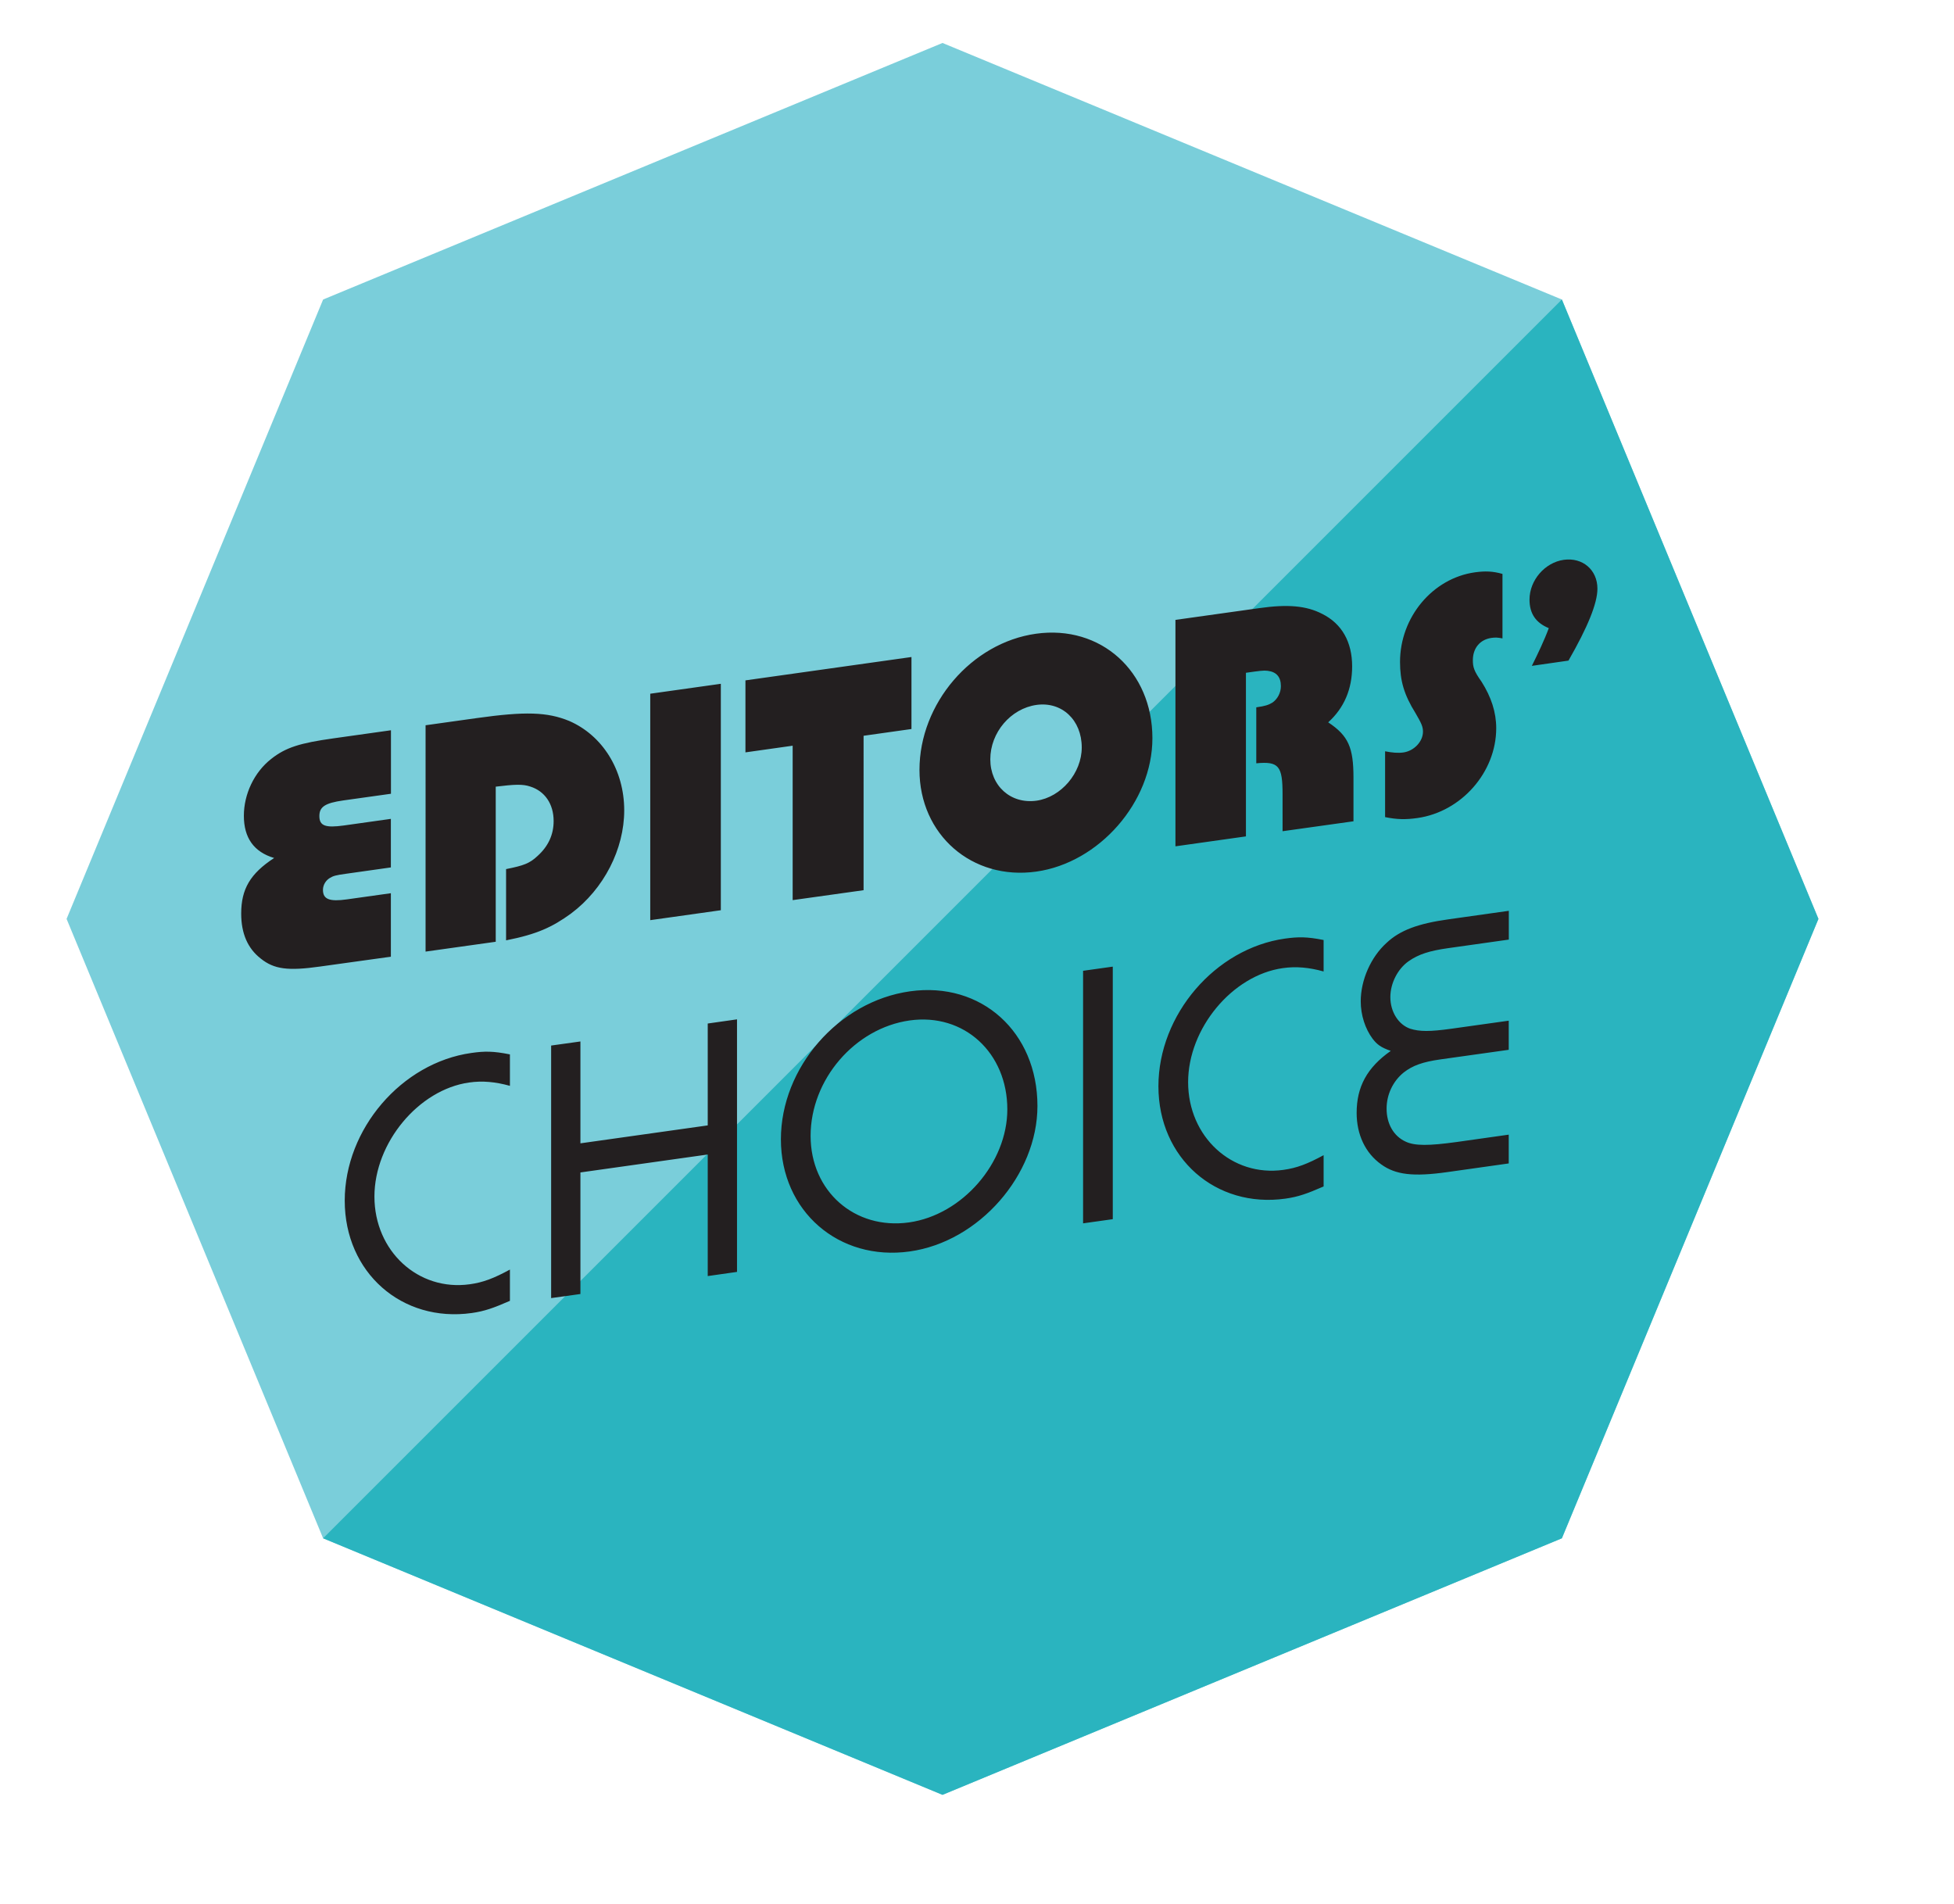 <svg xmlns="http://www.w3.org/2000/svg" viewBox="0 0 2342.1 2282.4" xml:space="preserve"><path fill="#7aceda" d="M387.3 359 79.8 1101.4l307.5 742.4 742.4 307.5 742.4-307.5 307.5-742.4L1872.1 359 1129.7 51.5z"/><path fill="#2ab4bf" d="m387.3 1843.8 742.4 307.5 742.4-307.5 307.5-742.4L1872.1 359"/><path d="M383.6 1158.5c-38.3 5.4-55 3.3-71-9.5-15.6-12.1-23.5-30-23.5-54 0-29.3 10.8-47.9 39.5-66.6-24.3-7.2-36.3-24.2-36.3-50.6 0-26 12.4-52.2 32.7-68.1 17.5-13.9 34.7-19.1 74.6-24.7l69-9.7v76.1l-57.1 8c-21.9 3.1-28.7 7.7-28.7 18.7 0 11.8 7.2 14.4 29.5 11.3l56.2-7.9v58.2l-53.8 7.6c-12.4 1.7-15.2 2.5-19.6 5.2-4.4 2.7-8 8-8 14.1 0 11.4 8 14.3 28.7 11.4l52.7-7.4v76.1l-84.9 11.8zm126.5-289.2 61.4-8.6c57.8-8.1 84.5-7.4 110.9 3.5 39.5 17.2 65.8 58.3 65.8 107.1 0 46.4-24.3 94.2-63.8 123.7-22.3 16.2-40.7 24.8-77.8 32.1v-85.4c21.1-4.2 28.3-6.8 37.9-15.9 12.8-11.6 19.1-25.5 19.1-41.7 0-20.7-10.8-35.9-27.9-41.3-9.2-3.2-19.1-2.6-41.5.1v185.9l-84.1 11.8V869.3zm269.3-37.8 84.6-11.9V1091l-84.6 11.9V831.5zm170.7 62.3-56.6 8v-86.3l199-28v86.3l-57.4 8.1V1067l-85 11.9V893.8zm431.2-9c0 76.5-63.8 149.3-139.2 159.9-77 10.8-140-44.2-140-121.9 0-79.7 62.6-152.4 139.6-163.2 77.8-10.9 139.6 45.1 139.6 125.2zM1187 910.1c0 31.7 24.3 53.9 55.4 49.6 29.5-4.2 54.2-33.2 54.2-63.8 0-33-23.9-55.2-54.2-51-31 4.4-55.4 33.1-55.4 65.2zM1408.9 743l100.5-14.1c33.9-4.8 56.2-3 75.4 6.9 23.5 11.7 35.9 33.6 35.9 62.9 0 27.3-9.6 49.8-28.7 67.1 24.3 16.1 30.3 30.3 30.3 66.5v52.1l-85 11.9V952c0-33.8-4.4-39.7-31.5-37.1v-67.1c10.8-1.5 14.4-2.8 19.1-5.5 6.4-4.2 10.4-12.1 10.4-19.8 0-11-5.2-17.2-16-18.5-4.8-.6-9.6.1-25.9 2.4v196.1l-84.5 11.9V743zm251.3 157.5c8.4 1.7 15.6 2.3 21.9 1.4 12.8-1.8 23.5-13.1 23.5-24.9 0-6.1-2-10.3-8.8-22-14-22.4-18.7-39.3-18.7-61.6 0-53.7 39.1-100.3 89.7-107.4 12.4-1.7 21.5-1.4 33.1 1.9v77.3c-6-1.2-8.8-1.2-13.2-.6-14 2-22.3 12.5-22.3 26.7 0 8.1 1.2 12.9 10.4 25.8 11.6 18.3 17.6 36.6 17.6 55.7 0 52.9-41.9 100.3-94.5 107.7-14 2-24.3 1.8-38.7-1.1v-78.9zm175.9-102.4c6.8-13.6 15.1-31 20.3-45.2-15.6-6.4-23.1-17.5-23.1-34.2 0-23.2 18.4-44.5 41.1-47.7 22.3-3.1 40.3 11.8 40.3 34.6 0 17.5-11.6 46-34.7 86.2l-43.9 6.3zM611.2 1559.2c-20 8.7-30.3 12.4-45.8 14.6-83.7 11.7-152.2-48.5-152.2-134.7 0-85.8 68.1-165.2 151.7-177 16-2.3 26.3-2.3 46.3 1.7v37.7c-17.3-4.8-32.9-6.3-48.9-4-60.5 8.5-113.5 72.2-113.5 136.7 0 65.4 52.5 113.8 114.4 105.1 16-2.2 28.9-7.2 48-17.6v37.5zm49.4-306 35.1-4.9v122.1l152.6-21.5v-122.1l35.1-5v302.7l-35.1 5v-145.7l-152.6 21.5V1551l-35.1 4.9v-302.7zm582.9 72.4c0 82.6-69.9 162.8-153.1 174.4-85 11.9-154.4-48.2-154.4-134.4 0-85.8 69-165.4 154.8-177.4 85.5-12 152.7 48.9 152.7 137.4zm-271.9 35.9c0 66.3 52.9 112.8 117.9 103.7 64.1-9 117.9-71.5 117.9-135.5 0-67.6-51.6-115.7-117-106.6-65.8 9.3-118.8 70.8-118.8 138.4zm326.6-197.9 35.6-5v302.7l-35.6 5v-302.7zm288.3 258.5c-20 8.7-30.3 12.4-45.8 14.6-83.6 11.7-152.2-48.5-152.2-134.7 0-85.8 68.1-165.2 151.7-177 16-2.2 26.3-2.3 46.3 1.7v37.7c-17.3-4.8-32.9-6.3-48.9-4-60.5 8.5-113.5 72.2-113.5 136.7 0 65.4 52.5 113.8 114.3 105.1 16-2.2 28.9-7.2 48.1-17.6v37.5zm148.2-17.2c-40.5 5.7-61.9 3.3-79.2-9.3-19.1-13.6-29.4-35.8-29.4-61.7 0-31.3 12.5-54.4 40.9-74.3-12-4.2-16.5-7.7-21.8-14.6-8.9-11.9-14.2-28.4-14.2-44.8 0-25.4 12-53 31.1-70.2 16-15 37.8-23 73.4-28l73-10.3v34.5l-73 10.3c-21.8 3.1-35.2 7.2-47.2 15.7-12.9 9.1-21.8 26.2-21.8 43 0 17.7 9.8 33.1 24 37.9 11.1 3.4 23.1 3.6 49.4-.1l68.5-9.6v34.9l-81.9 11.5c-21.3 3-33.4 7.4-44 15.7-12.9 10.4-20.5 26.5-20.5 43.3 0 18.2 8.4 32.9 22.7 39.5 11.1 5.3 28 5.1 61.4.5l62.3-8.8v34.5l-73.7 10.4z" style="fill:#231f20"/></svg>